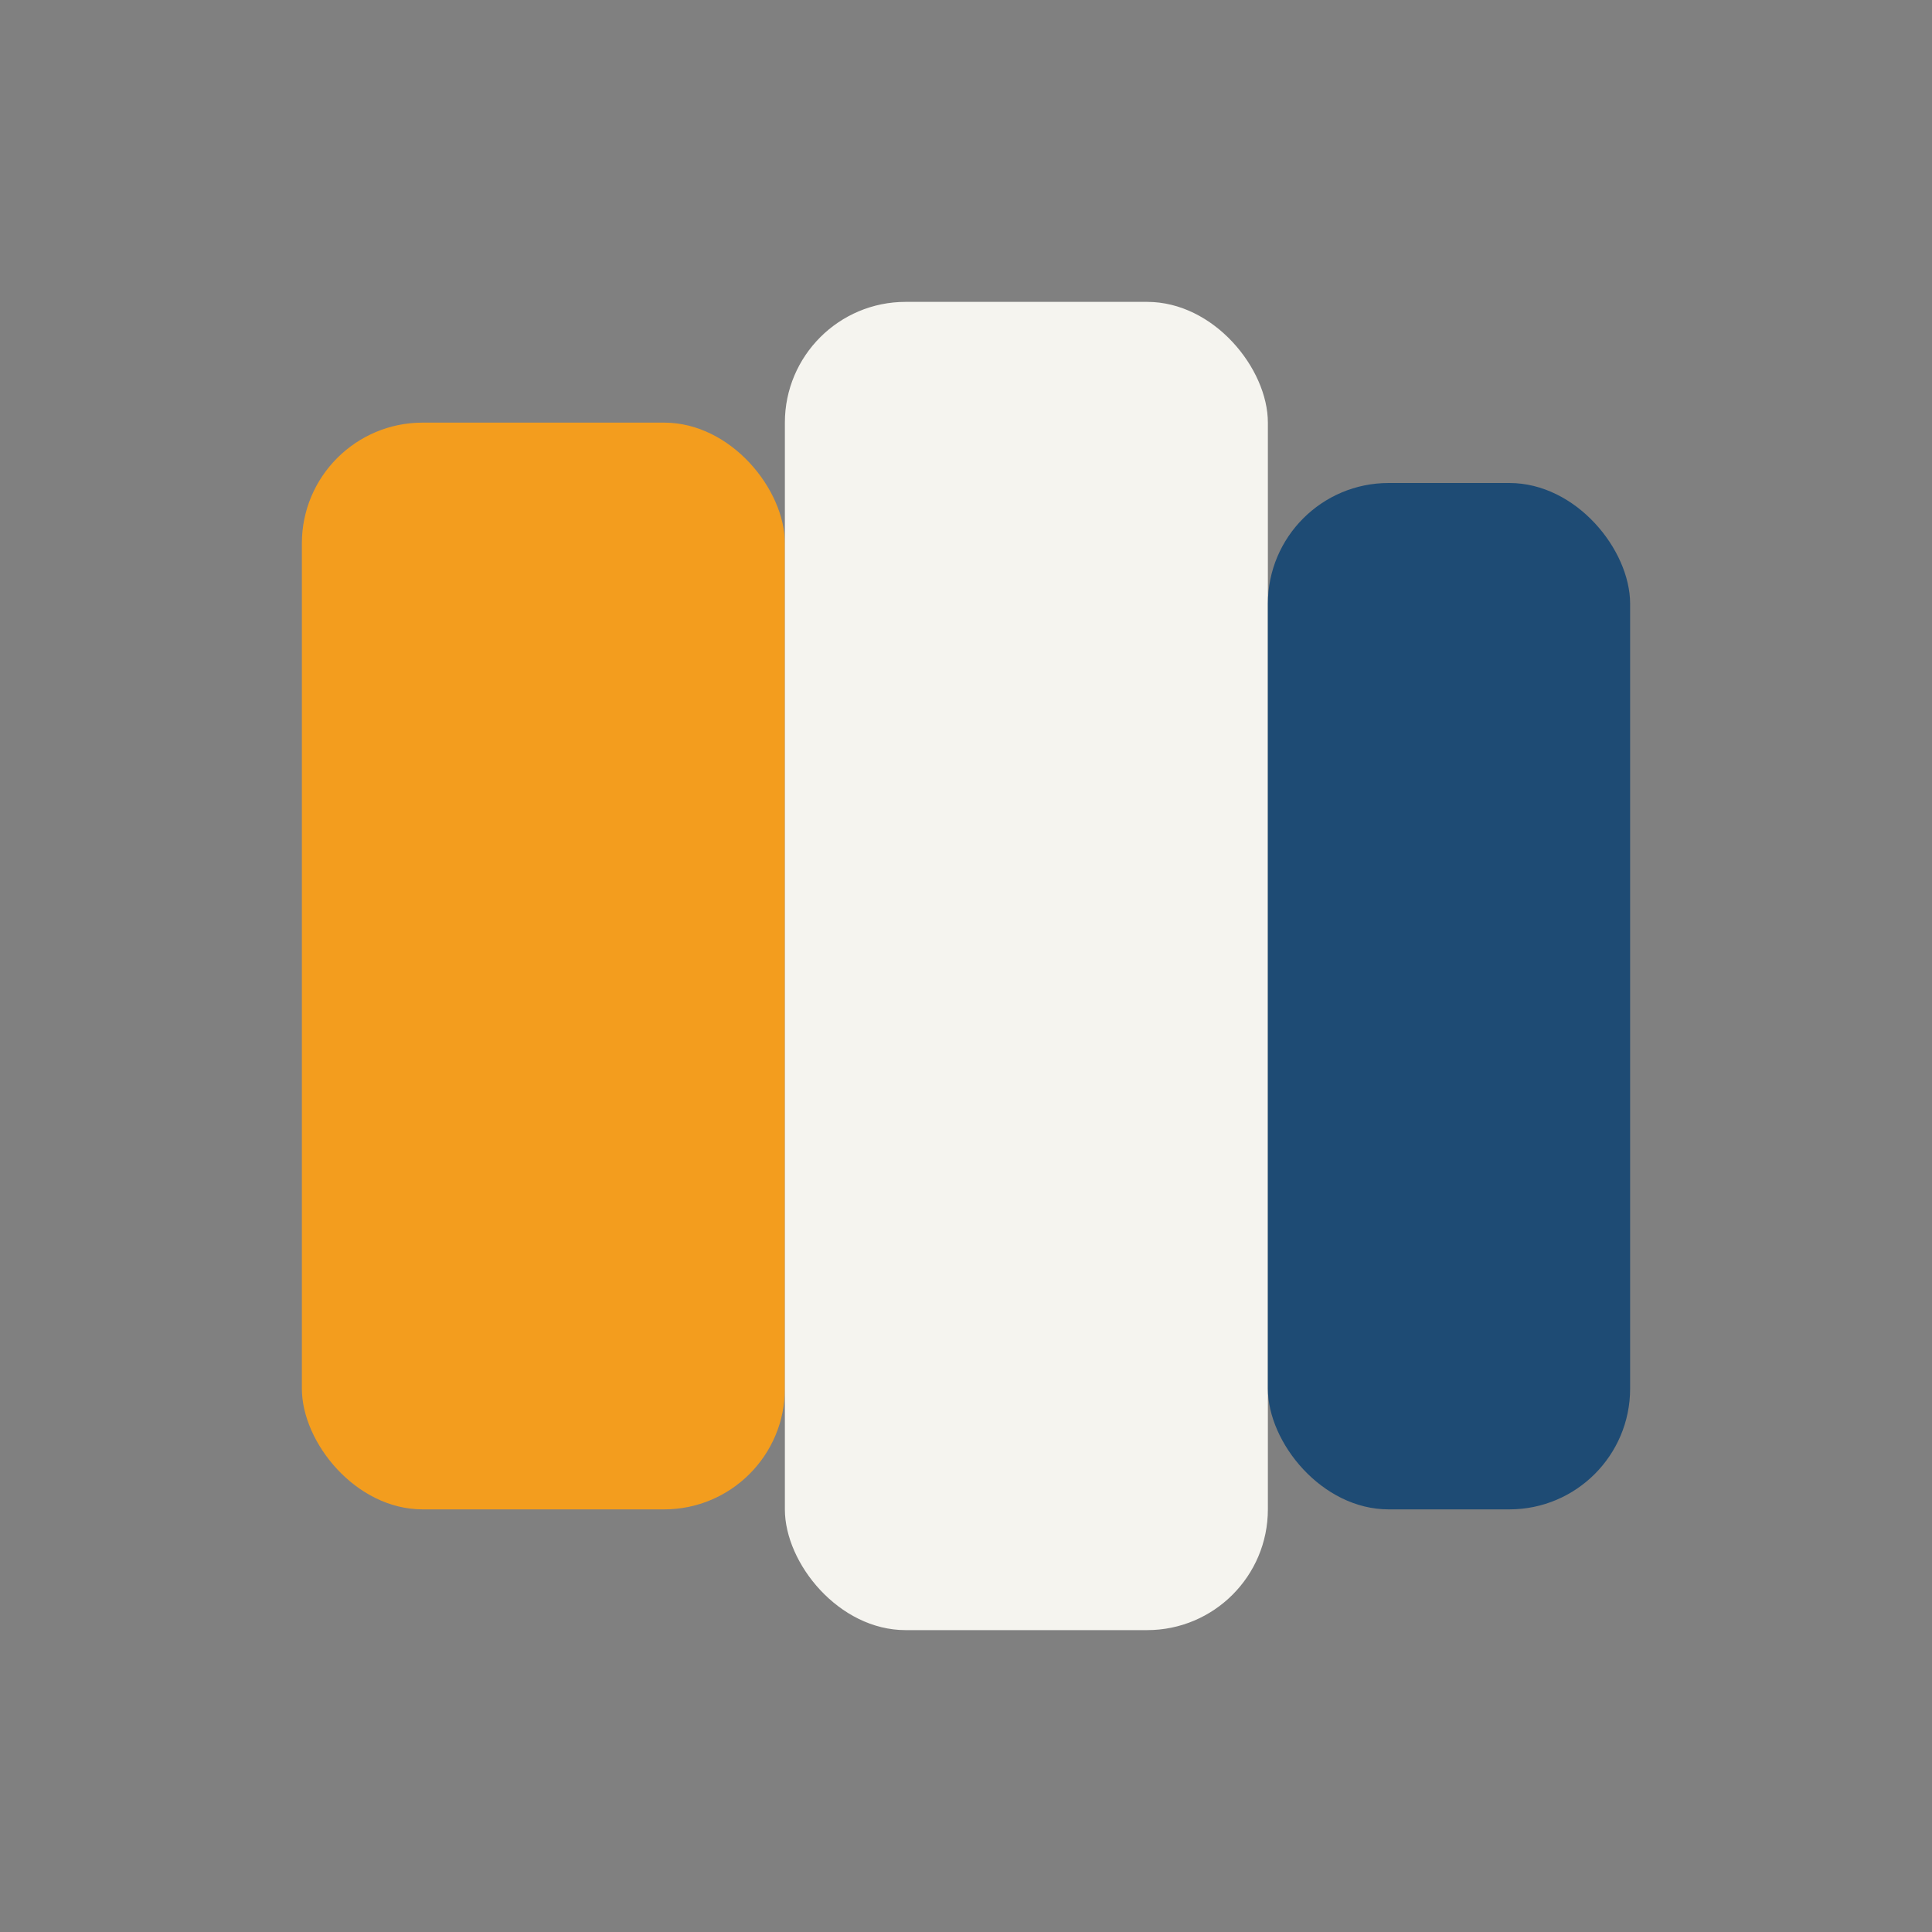 <?xml version="1.0" encoding="UTF-8"?>
<svg xmlns="http://www.w3.org/2000/svg" width="32" height="32" viewBox="0 0 32 32"><rect x="0" y="0" width="32" height="32" fill="#808080" stroke="none"/><rect x="5" y="7" width="8" height="18" rx="2" fill="#F39D1E"/><rect x="13" y="5" width="8" height="22" rx="2" fill="#F5F4EF"/><rect x="21" y="8" width="6" height="17" rx="2" fill="#1E4B74"/></svg>